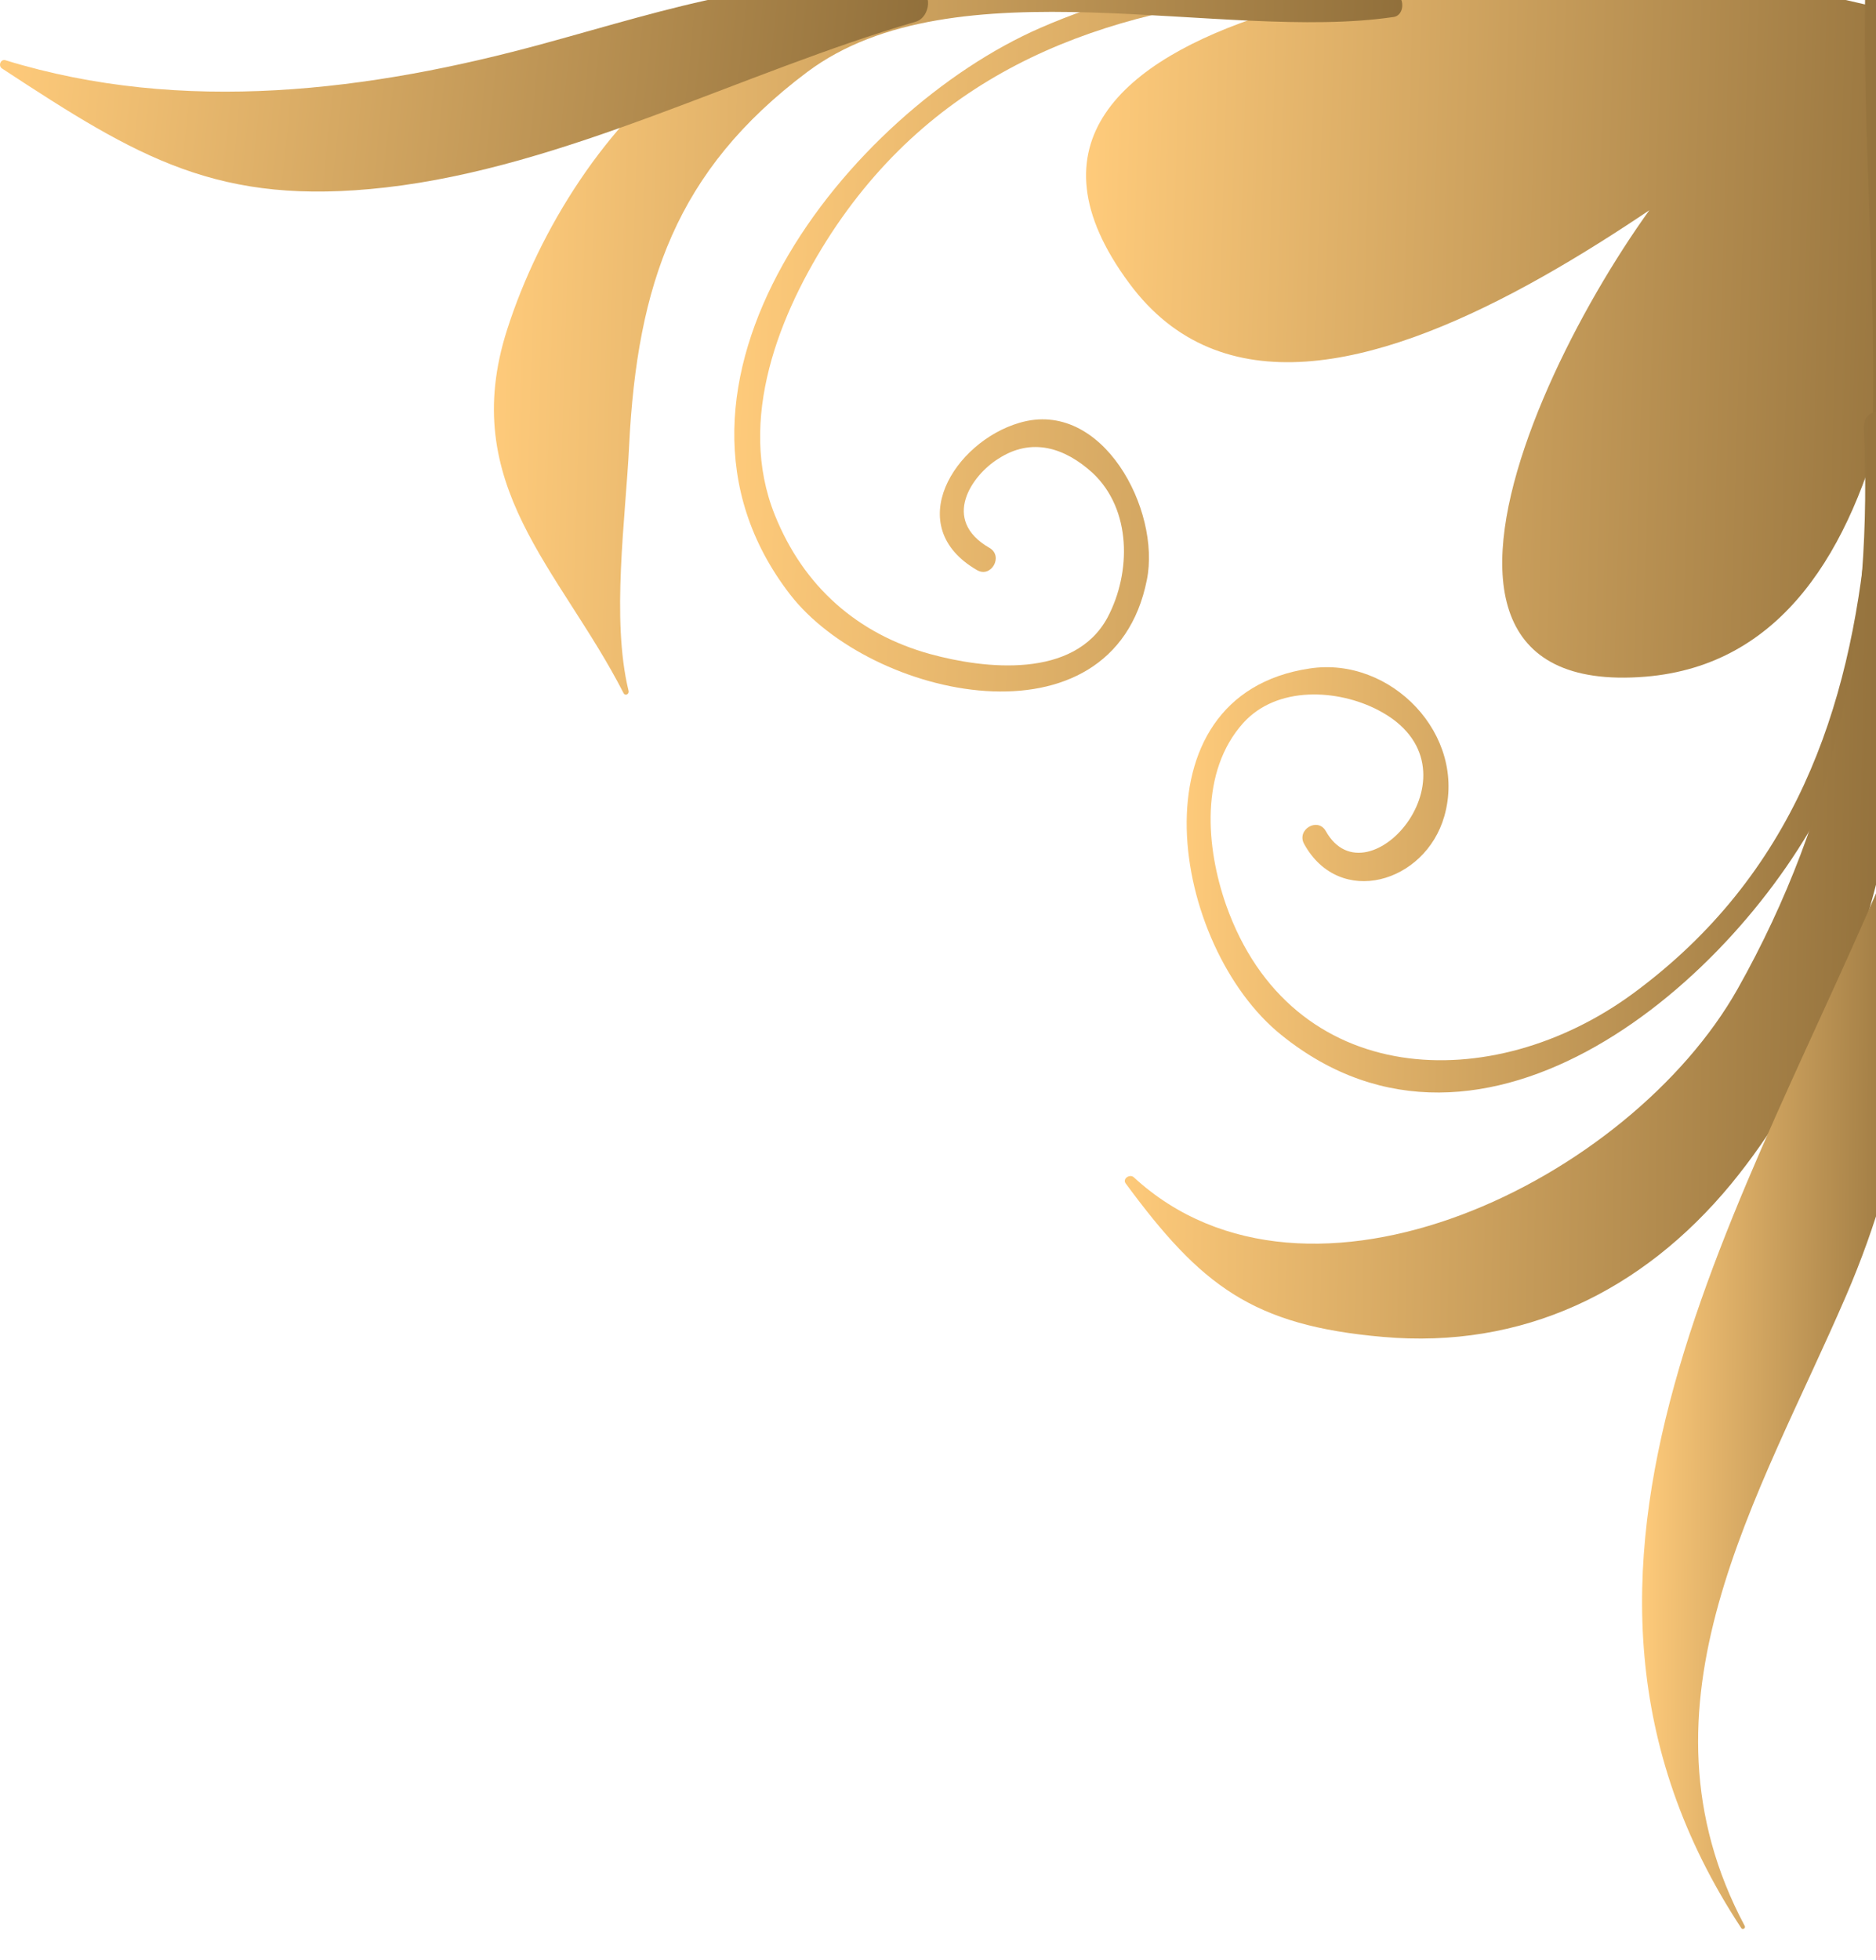 <?xml version="1.0" encoding="UTF-8"?> <svg xmlns="http://www.w3.org/2000/svg" width="45" height="47" viewBox="0 0 45 47" fill="none"><g clip-path="url(#clip0_886_962)"><path d="M46.253 0.321C45.987 5.075 46.06 15.683 39.469 16.226C32.02 16.831 38.635 5.298 41.15 3.211C42.541 2.062 44.173 1.322 45.782 0.556C41.948 3.063 31.464 12.719 27.087 6.792C22.105 0.074 36.531 -1.161 39.893 -0.778C42.384 -0.494 44.827 0.111 47.257 0.729" fill="url(#paint0_linear_886_962)"></path><path d="M44.743 -0.296C44.561 7.978 46.871 18.14 39.192 23.808C35.794 26.315 30.969 26.117 29.409 21.697C28.926 20.314 28.781 18.498 29.82 17.338C30.631 16.436 32.094 16.523 33.061 17.029C35.697 18.4 32.807 21.721 31.804 19.931C31.61 19.585 31.09 19.894 31.284 20.24C32.13 21.771 34.186 21.178 34.645 19.573C35.202 17.622 33.364 15.732 31.417 16.029C27.1 16.671 28.091 22.697 30.74 24.821C35.577 28.723 41.647 23.537 43.848 19.104C46.786 13.189 45.226 6.039 45.359 -0.296C45.359 -0.691 44.767 -0.691 44.755 -0.296H44.743Z" fill="url(#paint1_linear_886_962)"></path><path d="M43.557 -0.679C37.354 -0.543 30.86 -1.901 24.959 0.667C20.364 2.668 15.091 9.249 18.949 14.251C20.884 16.757 26.688 18.042 27.51 13.905C27.849 12.238 26.446 9.546 24.451 10.139C22.891 10.595 21.621 12.621 23.435 13.67C23.774 13.868 24.076 13.337 23.737 13.139C22.552 12.46 23.326 11.386 23.943 11.003C24.753 10.472 25.551 10.744 26.204 11.336C27.148 12.213 27.136 13.732 26.567 14.806C25.769 16.288 23.616 16.041 22.311 15.683C20.569 15.201 19.275 14.065 18.586 12.349C17.667 10.065 18.695 7.508 19.94 5.594C25.152 -2.346 35.709 0.112 43.557 -0.061C43.944 -0.061 43.944 -0.691 43.557 -0.679Z" fill="url(#paint2_linear_886_962)"></path><path d="M44.706 10.2C44.936 15.016 44.053 19.498 41.683 23.709C39.095 28.303 31.38 32.082 27.196 28.229C27.099 28.142 26.918 28.266 27.002 28.377C28.804 30.822 30.038 31.785 33.17 32.057C36.507 32.353 39.385 30.983 41.526 28.389C45.444 23.623 46.495 16.041 45.383 10.114C45.31 9.731 44.694 9.817 44.718 10.212L44.706 10.2Z" fill="url(#paint3_linear_886_962)"></path><path d="M33.436 -0.173C28.188 -1.136 21.235 -1.902 16.627 1.432C14.559 2.927 12.939 5.483 12.165 7.903C10.968 11.632 13.435 13.645 14.958 16.621C14.995 16.695 15.091 16.646 15.079 16.572C14.656 14.843 15.007 12.435 15.091 10.681C15.285 6.829 16.216 4.087 19.36 1.729C22.903 -0.926 29.324 1.013 33.424 0.408C33.714 0.37 33.702 -0.123 33.424 -0.173H33.436Z" fill="url(#paint4_linear_886_962)"></path><path d="M45.444 20.375C41.973 28.784 36.06 37.564 41.768 46.233C41.804 46.282 41.877 46.233 41.852 46.183C39.023 40.873 42.203 35.897 44.283 31.069C45.746 27.685 46.23 24.141 46.254 20.486C46.254 19.968 45.613 19.955 45.432 20.375H45.444Z" fill="url(#paint5_linear_886_962)"></path><path d="M21.972 -0.284C18.876 -0.753 16.058 0.222 13.072 1.037C8.888 2.186 4.389 2.754 0.133 1.445C0.012 1.408 -0.049 1.581 0.048 1.642C3.325 3.791 5.236 4.952 9.25 4.495C13.579 4.001 17.812 1.729 21.972 0.519C22.322 0.408 22.395 -0.222 21.972 -0.284Z" fill="url(#paint6_linear_886_962)"></path></g><defs><linearGradient id="paint0_linear_886_962" x1="26.051" y1="2.361" x2="47.546" y2="2.992" gradientUnits="userSpaceOnUse"><stop stop-color="#FFCB7B"></stop><stop offset="1" stop-color="#8F6E3A"></stop></linearGradient><linearGradient id="paint1_linear_886_962" x1="28.465" y1="4.426" x2="45.901" y2="4.691" gradientUnits="userSpaceOnUse"><stop stop-color="#FFCB7B"></stop><stop offset="1" stop-color="#8F6E3A"></stop></linearGradient><linearGradient id="paint2_linear_886_962" x1="17.613" y1="2.36" x2="44.195" y2="3.303" gradientUnits="userSpaceOnUse"><stop stop-color="#FFCB7B"></stop><stop offset="1" stop-color="#8F6E3A"></stop></linearGradient><linearGradient id="paint3_linear_886_962" x1="26.98" y1="14.031" x2="46.066" y2="14.414" gradientUnits="userSpaceOnUse"><stop stop-color="#FFCB7B"></stop><stop offset="1" stop-color="#8F6E3A"></stop></linearGradient><linearGradient id="paint4_linear_886_962" x1="11.848" y1="2.31" x2="33.934" y2="2.955" gradientUnits="userSpaceOnUse"><stop stop-color="#FFCB7B"></stop><stop offset="1" stop-color="#8F6E3A"></stop></linearGradient><linearGradient id="paint5_linear_886_962" x1="39.389" y1="24.981" x2="46.353" y2="25.024" gradientUnits="userSpaceOnUse"><stop stop-color="#FFCB7B"></stop><stop offset="1" stop-color="#8F6E3A"></stop></linearGradient><linearGradient id="paint6_linear_886_962" x1="5.46895e-07" y1="0.53" x2="22.338" y2="2.883" gradientUnits="userSpaceOnUse"><stop stop-color="#FFCB7B"></stop><stop offset="1" stop-color="#8F6E3A"></stop></linearGradient><clipPath id="clip0_886_962"><rect width="47.258" height="47.258" fill="white" transform="translate(0 -1)"></rect></clipPath></defs></svg> 